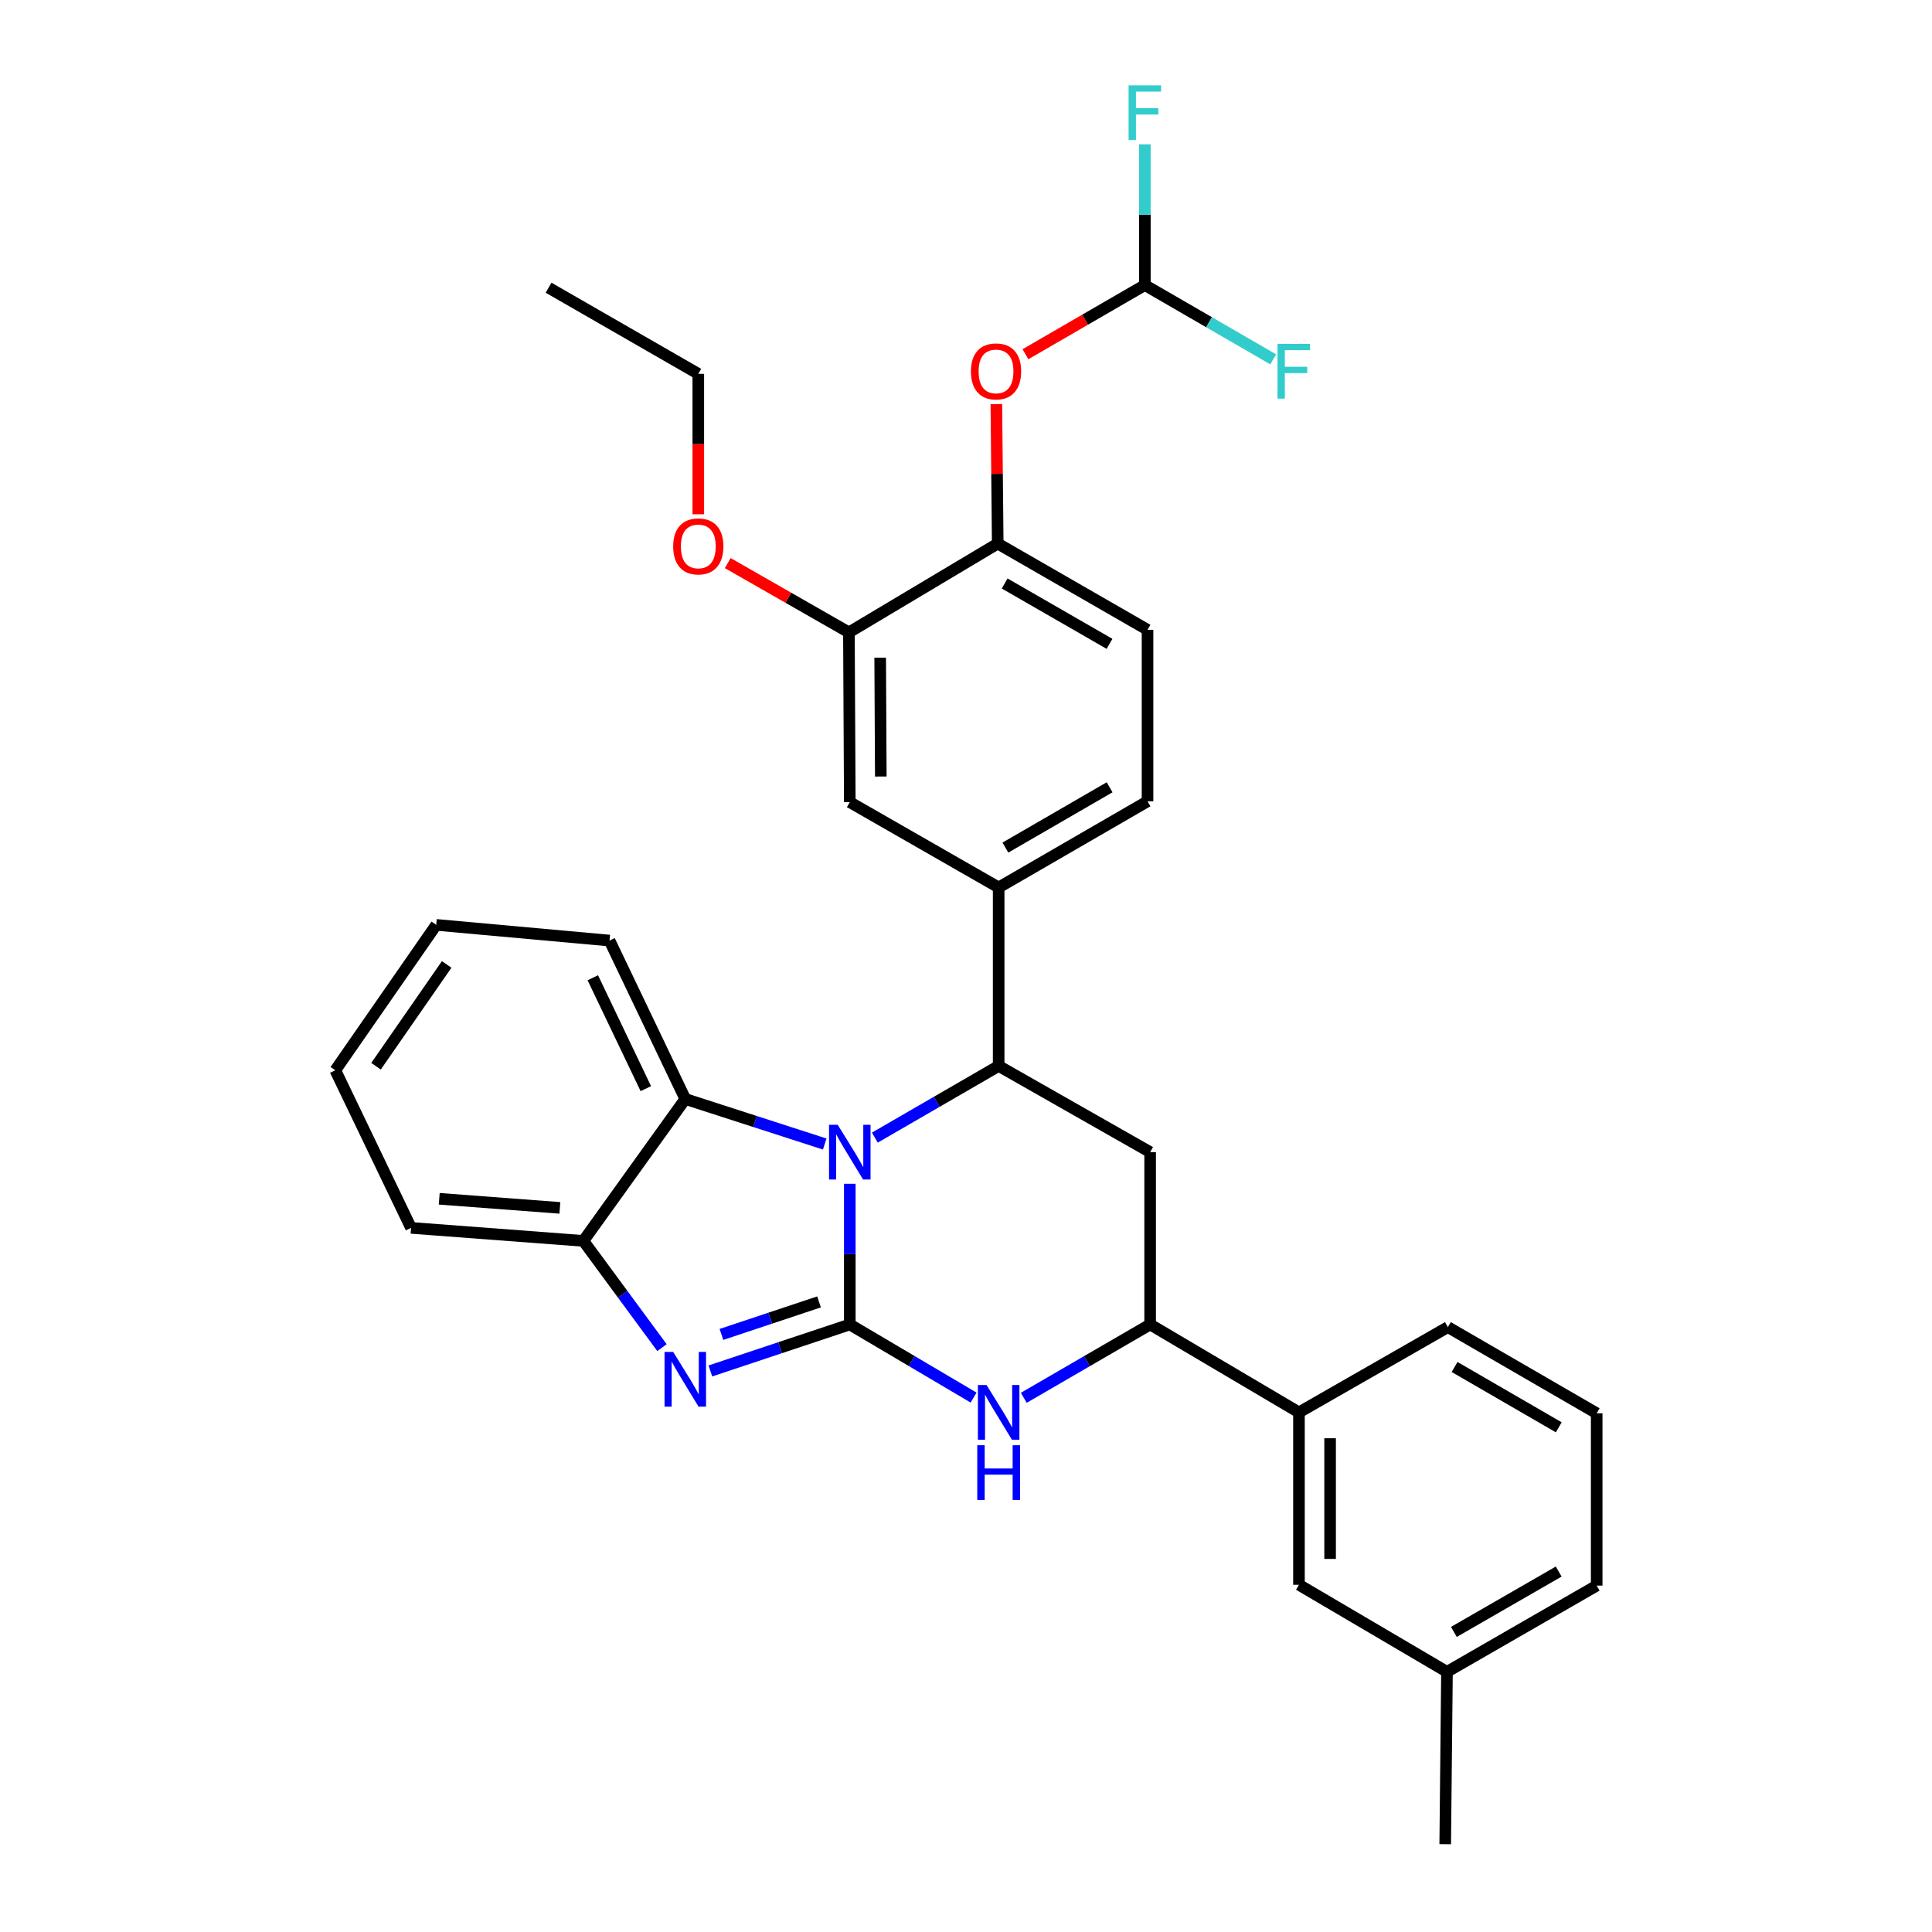 <?xml version='1.0' encoding='iso-8859-1'?>
<svg version='1.1' baseProfile='full'
              xmlns='http://www.w3.org/2000/svg'
                      xmlns:rdkit='http://www.rdkit.org/xml'
                      xmlns:xlink='http://www.w3.org/1999/xlink'
                  xml:space='preserve'
width='1000px' height='1000px' viewBox='0 0 1000 1000'>
<!-- END OF HEADER -->
<rect style='opacity:1.0;fill:#FFFFFF;stroke:none' width='1000' height='1000' x='0' y='0'> </rect>
<path class='bond-0' d='M 439.853,685.543 L 439.853,649.136' style='fill:none;fill-rule:evenodd;stroke:#000000;stroke-width:6px;stroke-linecap:butt;stroke-linejoin:miter;stroke-opacity:1' />
<path class='bond-0' d='M 439.853,649.136 L 439.853,612.728' style='fill:none;fill-rule:evenodd;stroke:#0000FF;stroke-width:6px;stroke-linecap:butt;stroke-linejoin:miter;stroke-opacity:1' />
<path class='bond-1' d='M 439.853,685.543 L 403.77,697.568' style='fill:none;fill-rule:evenodd;stroke:#000000;stroke-width:6px;stroke-linecap:butt;stroke-linejoin:miter;stroke-opacity:1' />
<path class='bond-1' d='M 403.77,697.568 L 367.688,709.593' style='fill:none;fill-rule:evenodd;stroke:#0000FF;stroke-width:6px;stroke-linecap:butt;stroke-linejoin:miter;stroke-opacity:1' />
<path class='bond-1' d='M 423.932,673.859 L 398.674,682.277' style='fill:none;fill-rule:evenodd;stroke:#000000;stroke-width:6px;stroke-linecap:butt;stroke-linejoin:miter;stroke-opacity:1' />
<path class='bond-1' d='M 398.674,682.277 L 373.417,690.694' style='fill:none;fill-rule:evenodd;stroke:#0000FF;stroke-width:6px;stroke-linecap:butt;stroke-linejoin:miter;stroke-opacity:1' />
<path class='bond-3' d='M 439.853,685.543 L 471.891,704.464' style='fill:none;fill-rule:evenodd;stroke:#000000;stroke-width:6px;stroke-linecap:butt;stroke-linejoin:miter;stroke-opacity:1' />
<path class='bond-3' d='M 471.891,704.464 L 503.929,723.386' style='fill:none;fill-rule:evenodd;stroke:#0000FF;stroke-width:6px;stroke-linecap:butt;stroke-linejoin:miter;stroke-opacity:1' />
<path class='bond-2' d='M 452.818,588.833 L 484.862,570.285' style='fill:none;fill-rule:evenodd;stroke:#0000FF;stroke-width:6px;stroke-linecap:butt;stroke-linejoin:miter;stroke-opacity:1' />
<path class='bond-2' d='M 484.862,570.285 L 516.906,551.736' style='fill:none;fill-rule:evenodd;stroke:#000000;stroke-width:6px;stroke-linecap:butt;stroke-linejoin:miter;stroke-opacity:1' />
<path class='bond-5' d='M 426.876,592.146 L 390.79,580.488' style='fill:none;fill-rule:evenodd;stroke:#0000FF;stroke-width:6px;stroke-linecap:butt;stroke-linejoin:miter;stroke-opacity:1' />
<path class='bond-5' d='M 390.79,580.488 L 354.704,568.83' style='fill:none;fill-rule:evenodd;stroke:#000000;stroke-width:6px;stroke-linecap:butt;stroke-linejoin:miter;stroke-opacity:1' />
<path class='bond-7' d='M 342.639,697.536 L 322.296,669.91' style='fill:none;fill-rule:evenodd;stroke:#0000FF;stroke-width:6px;stroke-linecap:butt;stroke-linejoin:miter;stroke-opacity:1' />
<path class='bond-7' d='M 322.296,669.91 L 301.953,642.284' style='fill:none;fill-rule:evenodd;stroke:#000000;stroke-width:6px;stroke-linecap:butt;stroke-linejoin:miter;stroke-opacity:1' />
<path class='bond-8' d='M 516.906,551.736 L 516.906,459.352' style='fill:none;fill-rule:evenodd;stroke:#000000;stroke-width:6px;stroke-linecap:butt;stroke-linejoin:miter;stroke-opacity:1' />
<path class='bond-33' d='M 516.906,551.736 L 595.312,596.338' style='fill:none;fill-rule:evenodd;stroke:#000000;stroke-width:6px;stroke-linecap:butt;stroke-linejoin:miter;stroke-opacity:1' />
<path class='bond-6' d='M 529.912,723.501 L 562.612,704.522' style='fill:none;fill-rule:evenodd;stroke:#0000FF;stroke-width:6px;stroke-linecap:butt;stroke-linejoin:miter;stroke-opacity:1' />
<path class='bond-6' d='M 562.612,704.522 L 595.312,685.543' style='fill:none;fill-rule:evenodd;stroke:#000000;stroke-width:6px;stroke-linecap:butt;stroke-linejoin:miter;stroke-opacity:1' />
<path class='bond-4' d='M 595.312,596.338 L 595.312,685.543' style='fill:none;fill-rule:evenodd;stroke:#000000;stroke-width:6px;stroke-linecap:butt;stroke-linejoin:miter;stroke-opacity:1' />
<path class='bond-22' d='M 354.704,568.83 L 315.492,486.834' style='fill:none;fill-rule:evenodd;stroke:#000000;stroke-width:6px;stroke-linecap:butt;stroke-linejoin:miter;stroke-opacity:1' />
<path class='bond-22' d='M 334.281,563.484 L 306.833,506.087' style='fill:none;fill-rule:evenodd;stroke:#000000;stroke-width:6px;stroke-linecap:butt;stroke-linejoin:miter;stroke-opacity:1' />
<path class='bond-32' d='M 354.704,568.83 L 301.953,642.284' style='fill:none;fill-rule:evenodd;stroke:#000000;stroke-width:6px;stroke-linecap:butt;stroke-linejoin:miter;stroke-opacity:1' />
<path class='bond-13' d='M 595.312,685.543 L 672.338,731.05' style='fill:none;fill-rule:evenodd;stroke:#000000;stroke-width:6px;stroke-linecap:butt;stroke-linejoin:miter;stroke-opacity:1' />
<path class='bond-23' d='M 301.953,642.284 L 212.757,635.55' style='fill:none;fill-rule:evenodd;stroke:#000000;stroke-width:6px;stroke-linecap:butt;stroke-linejoin:miter;stroke-opacity:1' />
<path class='bond-23' d='M 289.787,625.201 L 227.35,620.488' style='fill:none;fill-rule:evenodd;stroke:#000000;stroke-width:6px;stroke-linecap:butt;stroke-linejoin:miter;stroke-opacity:1' />
<path class='bond-10' d='M 516.906,459.352 L 439.853,415.189' style='fill:none;fill-rule:evenodd;stroke:#000000;stroke-width:6px;stroke-linecap:butt;stroke-linejoin:miter;stroke-opacity:1' />
<path class='bond-15' d='M 516.906,459.352 L 593.96,414.759' style='fill:none;fill-rule:evenodd;stroke:#000000;stroke-width:6px;stroke-linecap:butt;stroke-linejoin:miter;stroke-opacity:1' />
<path class='bond-15' d='M 520.391,438.713 L 574.328,407.498' style='fill:none;fill-rule:evenodd;stroke:#000000;stroke-width:6px;stroke-linecap:butt;stroke-linejoin:miter;stroke-opacity:1' />
<path class='bond-9' d='M 516.423,281.355 L 593.96,325.984' style='fill:none;fill-rule:evenodd;stroke:#000000;stroke-width:6px;stroke-linecap:butt;stroke-linejoin:miter;stroke-opacity:1' />
<path class='bond-9' d='M 520.013,302.018 L 574.289,333.259' style='fill:none;fill-rule:evenodd;stroke:#000000;stroke-width:6px;stroke-linecap:butt;stroke-linejoin:miter;stroke-opacity:1' />
<path class='bond-12' d='M 516.423,281.355 L 516.067,245.252' style='fill:none;fill-rule:evenodd;stroke:#000000;stroke-width:6px;stroke-linecap:butt;stroke-linejoin:miter;stroke-opacity:1' />
<path class='bond-12' d='M 516.067,245.252 L 515.712,209.149' style='fill:none;fill-rule:evenodd;stroke:#FF0000;stroke-width:6px;stroke-linecap:butt;stroke-linejoin:miter;stroke-opacity:1' />
<path class='bond-35' d='M 516.423,281.355 L 439.396,327.327' style='fill:none;fill-rule:evenodd;stroke:#000000;stroke-width:6px;stroke-linecap:butt;stroke-linejoin:miter;stroke-opacity:1' />
<path class='bond-11' d='M 439.853,415.189 L 439.396,327.327' style='fill:none;fill-rule:evenodd;stroke:#000000;stroke-width:6px;stroke-linecap:butt;stroke-linejoin:miter;stroke-opacity:1' />
<path class='bond-11' d='M 455.902,401.926 L 455.582,340.423' style='fill:none;fill-rule:evenodd;stroke:#000000;stroke-width:6px;stroke-linecap:butt;stroke-linejoin:miter;stroke-opacity:1' />
<path class='bond-21' d='M 439.396,327.327 L 408.04,309.391' style='fill:none;fill-rule:evenodd;stroke:#000000;stroke-width:6px;stroke-linecap:butt;stroke-linejoin:miter;stroke-opacity:1' />
<path class='bond-21' d='M 408.04,309.391 L 376.683,291.454' style='fill:none;fill-rule:evenodd;stroke:#FF0000;stroke-width:6px;stroke-linecap:butt;stroke-linejoin:miter;stroke-opacity:1' />
<path class='bond-14' d='M 530.77,183.344 L 561.676,165.45' style='fill:none;fill-rule:evenodd;stroke:#FF0000;stroke-width:6px;stroke-linecap:butt;stroke-linejoin:miter;stroke-opacity:1' />
<path class='bond-14' d='M 561.676,165.45 L 592.581,147.556' style='fill:none;fill-rule:evenodd;stroke:#000000;stroke-width:6px;stroke-linecap:butt;stroke-linejoin:miter;stroke-opacity:1' />
<path class='bond-16' d='M 672.338,731.05 L 672.338,820.282' style='fill:none;fill-rule:evenodd;stroke:#000000;stroke-width:6px;stroke-linecap:butt;stroke-linejoin:miter;stroke-opacity:1' />
<path class='bond-16' d='M 688.457,744.435 L 688.457,806.897' style='fill:none;fill-rule:evenodd;stroke:#000000;stroke-width:6px;stroke-linecap:butt;stroke-linejoin:miter;stroke-opacity:1' />
<path class='bond-24' d='M 672.338,731.05 L 749.419,686.913' style='fill:none;fill-rule:evenodd;stroke:#000000;stroke-width:6px;stroke-linecap:butt;stroke-linejoin:miter;stroke-opacity:1' />
<path class='bond-18' d='M 592.581,147.556 L 592.581,111.136' style='fill:none;fill-rule:evenodd;stroke:#000000;stroke-width:6px;stroke-linecap:butt;stroke-linejoin:miter;stroke-opacity:1' />
<path class='bond-18' d='M 592.581,111.136 L 592.581,74.716' style='fill:none;fill-rule:evenodd;stroke:#33CCCC;stroke-width:6px;stroke-linecap:butt;stroke-linejoin:miter;stroke-opacity:1' />
<path class='bond-19' d='M 592.581,147.556 L 625.793,166.777' style='fill:none;fill-rule:evenodd;stroke:#000000;stroke-width:6px;stroke-linecap:butt;stroke-linejoin:miter;stroke-opacity:1' />
<path class='bond-19' d='M 625.793,166.777 L 659.006,185.998' style='fill:none;fill-rule:evenodd;stroke:#33CCCC;stroke-width:6px;stroke-linecap:butt;stroke-linejoin:miter;stroke-opacity:1' />
<path class='bond-17' d='M 593.96,414.759 L 593.96,325.984' style='fill:none;fill-rule:evenodd;stroke:#000000;stroke-width:6px;stroke-linecap:butt;stroke-linejoin:miter;stroke-opacity:1' />
<path class='bond-20' d='M 672.338,820.282 L 748.953,865.341' style='fill:none;fill-rule:evenodd;stroke:#000000;stroke-width:6px;stroke-linecap:butt;stroke-linejoin:miter;stroke-opacity:1' />
<path class='bond-28' d='M 748.953,865.341 L 748.04,954.545' style='fill:none;fill-rule:evenodd;stroke:#000000;stroke-width:6px;stroke-linecap:butt;stroke-linejoin:miter;stroke-opacity:1' />
<path class='bond-36' d='M 748.953,865.341 L 826.445,820.711' style='fill:none;fill-rule:evenodd;stroke:#000000;stroke-width:6px;stroke-linecap:butt;stroke-linejoin:miter;stroke-opacity:1' />
<path class='bond-36' d='M 752.533,844.679 L 806.778,813.438' style='fill:none;fill-rule:evenodd;stroke:#000000;stroke-width:6px;stroke-linecap:butt;stroke-linejoin:miter;stroke-opacity:1' />
<path class='bond-27' d='M 361.438,266.183 L 361.438,229.842' style='fill:none;fill-rule:evenodd;stroke:#FF0000;stroke-width:6px;stroke-linecap:butt;stroke-linejoin:miter;stroke-opacity:1' />
<path class='bond-27' d='M 361.438,229.842 L 361.438,193.502' style='fill:none;fill-rule:evenodd;stroke:#000000;stroke-width:6px;stroke-linecap:butt;stroke-linejoin:miter;stroke-opacity:1' />
<path class='bond-29' d='M 315.492,486.834 L 225.795,478.712' style='fill:none;fill-rule:evenodd;stroke:#000000;stroke-width:6px;stroke-linecap:butt;stroke-linejoin:miter;stroke-opacity:1' />
<path class='bond-30' d='M 212.757,635.55 L 173.555,553.975' style='fill:none;fill-rule:evenodd;stroke:#000000;stroke-width:6px;stroke-linecap:butt;stroke-linejoin:miter;stroke-opacity:1' />
<path class='bond-25' d='M 749.419,686.913 L 826.445,731.516' style='fill:none;fill-rule:evenodd;stroke:#000000;stroke-width:6px;stroke-linecap:butt;stroke-linejoin:miter;stroke-opacity:1' />
<path class='bond-25' d='M 752.896,707.552 L 806.815,738.774' style='fill:none;fill-rule:evenodd;stroke:#000000;stroke-width:6px;stroke-linecap:butt;stroke-linejoin:miter;stroke-opacity:1' />
<path class='bond-26' d='M 826.445,731.516 L 826.445,820.711' style='fill:none;fill-rule:evenodd;stroke:#000000;stroke-width:6px;stroke-linecap:butt;stroke-linejoin:miter;stroke-opacity:1' />
<path class='bond-31' d='M 361.438,193.502 L 283.937,148.917' style='fill:none;fill-rule:evenodd;stroke:#000000;stroke-width:6px;stroke-linecap:butt;stroke-linejoin:miter;stroke-opacity:1' />
<path class='bond-34' d='M 225.795,478.712 L 173.555,553.975' style='fill:none;fill-rule:evenodd;stroke:#000000;stroke-width:6px;stroke-linecap:butt;stroke-linejoin:miter;stroke-opacity:1' />
<path class='bond-34' d='M 231.2,499.192 L 194.632,551.876' style='fill:none;fill-rule:evenodd;stroke:#000000;stroke-width:6px;stroke-linecap:butt;stroke-linejoin:miter;stroke-opacity:1' />
<path  class='atom-1' d='M 433.593 582.178
L 442.873 597.178
Q 443.793 598.658, 445.273 601.338
Q 446.753 604.018, 446.833 604.178
L 446.833 582.178
L 450.593 582.178
L 450.593 610.498
L 446.713 610.498
L 436.753 594.098
Q 435.593 592.178, 434.353 589.978
Q 433.153 587.778, 432.793 587.098
L 432.793 610.498
L 429.113 610.498
L 429.113 582.178
L 433.593 582.178
' fill='#0000FF'/>
<path  class='atom-2' d='M 348.444 699.76
L 357.724 714.76
Q 358.644 716.24, 360.124 718.92
Q 361.604 721.6, 361.684 721.76
L 361.684 699.76
L 365.444 699.76
L 365.444 728.08
L 361.564 728.08
L 351.604 711.68
Q 350.444 709.76, 349.204 707.56
Q 348.004 705.36, 347.644 704.68
L 347.644 728.08
L 343.964 728.08
L 343.964 699.76
L 348.444 699.76
' fill='#0000FF'/>
<path  class='atom-4' d='M 510.646 716.89
L 519.926 731.89
Q 520.846 733.37, 522.326 736.05
Q 523.806 738.73, 523.886 738.89
L 523.886 716.89
L 527.646 716.89
L 527.646 745.21
L 523.766 745.21
L 513.806 728.81
Q 512.646 726.89, 511.406 724.69
Q 510.206 722.49, 509.846 721.81
L 509.846 745.21
L 506.166 745.21
L 506.166 716.89
L 510.646 716.89
' fill='#0000FF'/>
<path  class='atom-4' d='M 505.826 748.042
L 509.666 748.042
L 509.666 760.082
L 524.146 760.082
L 524.146 748.042
L 527.986 748.042
L 527.986 776.362
L 524.146 776.362
L 524.146 763.282
L 509.666 763.282
L 509.666 776.362
L 505.826 776.362
L 505.826 748.042
' fill='#0000FF'/>
<path  class='atom-13' d='M 502.545 192.239
Q 502.545 185.439, 505.905 181.639
Q 509.265 177.839, 515.545 177.839
Q 521.825 177.839, 525.185 181.639
Q 528.545 185.439, 528.545 192.239
Q 528.545 199.119, 525.145 203.039
Q 521.745 206.919, 515.545 206.919
Q 509.305 206.919, 505.905 203.039
Q 502.545 199.159, 502.545 192.239
M 515.545 203.719
Q 519.865 203.719, 522.185 200.839
Q 524.545 197.919, 524.545 192.239
Q 524.545 186.679, 522.185 183.879
Q 519.865 181.039, 515.545 181.039
Q 511.225 181.039, 508.865 183.839
Q 506.545 186.639, 506.545 192.239
Q 506.545 197.959, 508.865 200.839
Q 511.225 203.719, 515.545 203.719
' fill='#FF0000'/>
<path  class='atom-19' d='M 584.161 44.165
L 601.001 44.165
L 601.001 47.405
L 587.961 47.405
L 587.961 56.005
L 599.561 56.005
L 599.561 59.285
L 587.961 59.285
L 587.961 72.485
L 584.161 72.485
L 584.161 44.165
' fill='#33CCCC'/>
<path  class='atom-20' d='M 661.232 177.999
L 678.072 177.999
L 678.072 181.239
L 665.032 181.239
L 665.032 189.839
L 676.632 189.839
L 676.632 193.119
L 665.032 193.119
L 665.032 206.319
L 661.232 206.319
L 661.232 177.999
' fill='#33CCCC'/>
<path  class='atom-22' d='M 348.438 282.814
Q 348.438 276.014, 351.798 272.214
Q 355.158 268.414, 361.438 268.414
Q 367.718 268.414, 371.078 272.214
Q 374.438 276.014, 374.438 282.814
Q 374.438 289.694, 371.038 293.614
Q 367.638 297.494, 361.438 297.494
Q 355.198 297.494, 351.798 293.614
Q 348.438 289.734, 348.438 282.814
M 361.438 294.294
Q 365.758 294.294, 368.078 291.414
Q 370.438 288.494, 370.438 282.814
Q 370.438 277.254, 368.078 274.454
Q 365.758 271.614, 361.438 271.614
Q 357.118 271.614, 354.758 274.414
Q 352.438 277.214, 352.438 282.814
Q 352.438 288.534, 354.758 291.414
Q 357.118 294.294, 361.438 294.294
' fill='#FF0000'/>
</svg>
